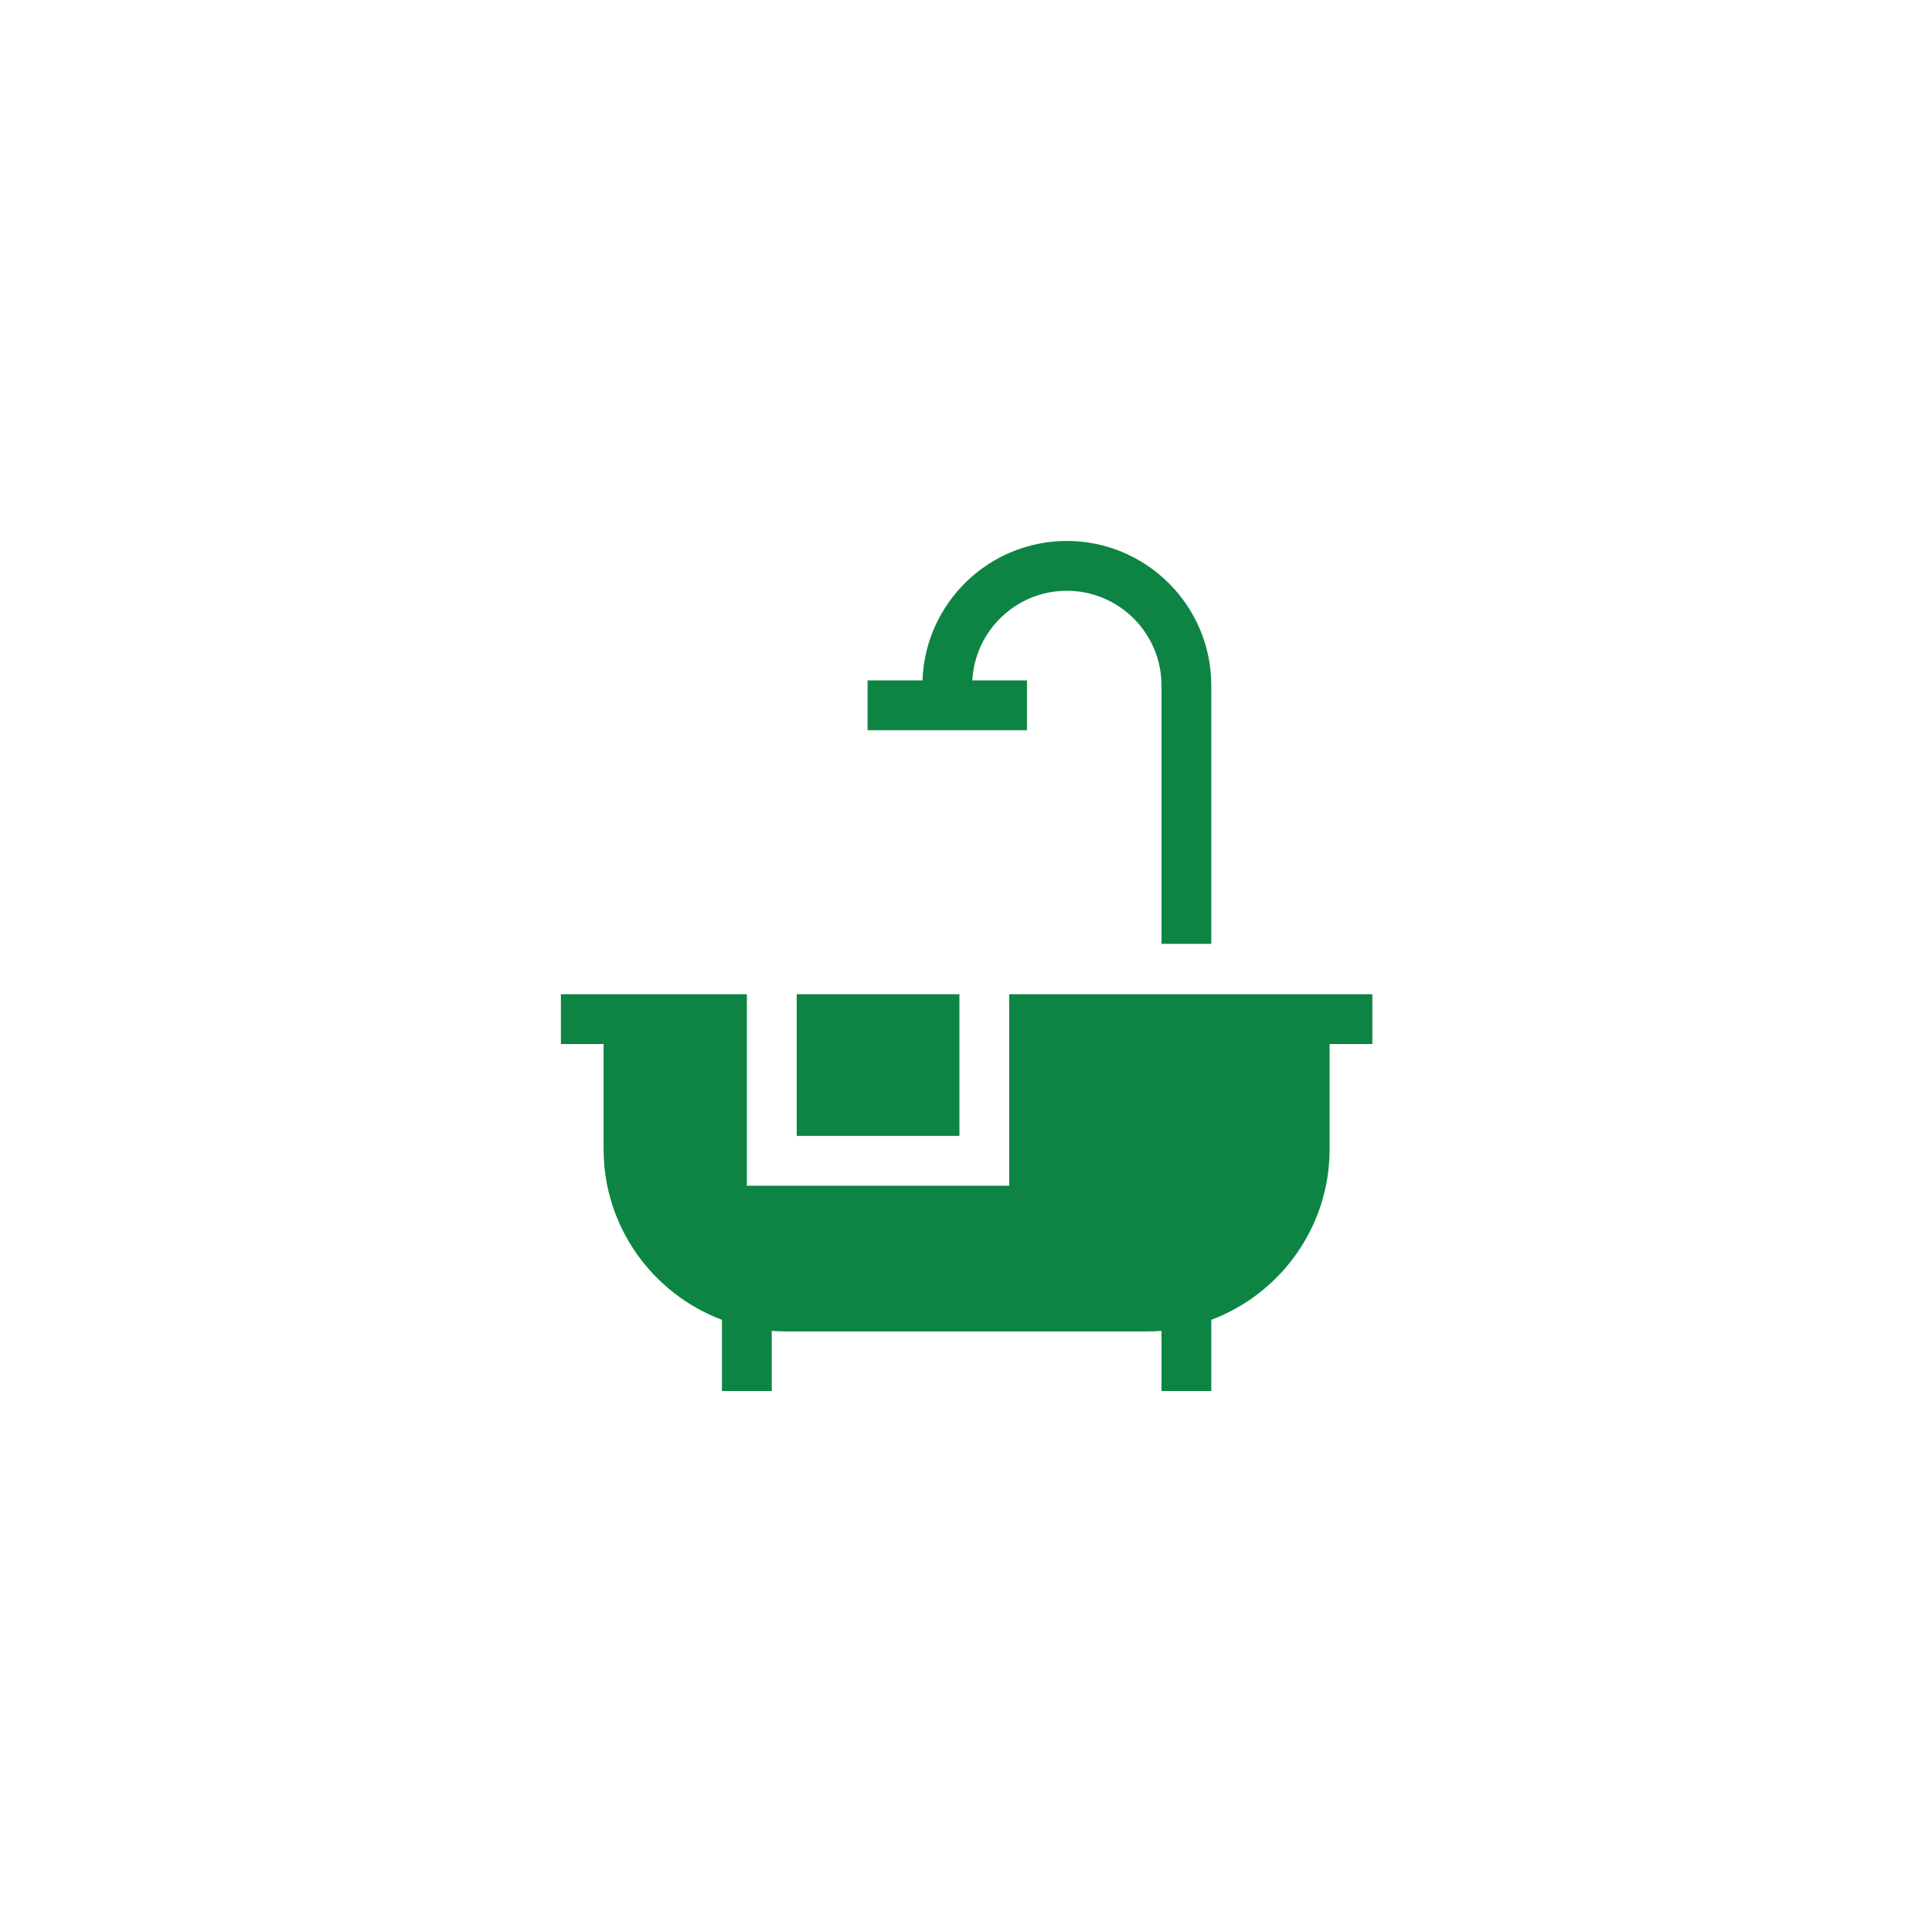 <?xml version="1.0" encoding="UTF-8"?> <svg xmlns="http://www.w3.org/2000/svg" width="50" height="50" viewBox="0 0 50 50" fill="none"> <rect width="50" height="50" fill="white"></rect> <g clip-path="url(#clip0_1000_1643)"> <path d="M35.516 25.73H26.119V30.686H19.329V25.73H14.516V27.02H15.621V29.739C15.621 31.758 16.896 33.485 18.684 34.157V36H19.973V34.443C20.094 34.452 20.216 34.457 20.339 34.457H29.692C29.815 34.457 29.938 34.452 30.059 34.443V36H31.348V34.157C33.135 33.485 34.41 31.758 34.41 29.739V27.02H35.516V25.73Z" fill="#0D8443"></path> <path d="M20.619 25.73H24.83V29.397H20.619V25.73Z" fill="#0D8443"></path> <path d="M31.348 17.738C31.348 15.677 29.671 14 27.609 14C25.591 14 23.942 15.607 23.874 17.609H22.453V18.898H26.578V17.609H25.164C25.231 16.319 26.302 15.289 27.609 15.289C28.96 15.289 30.059 16.388 30.059 17.738V24.427H31.348V17.738Z" fill="#0D8443"></path> </g> <defs> <clipPath id="clip0_1000_1643"> <rect width="22" height="22" fill="white" transform="translate(14 14)"></rect> </clipPath> </defs> </svg> 
